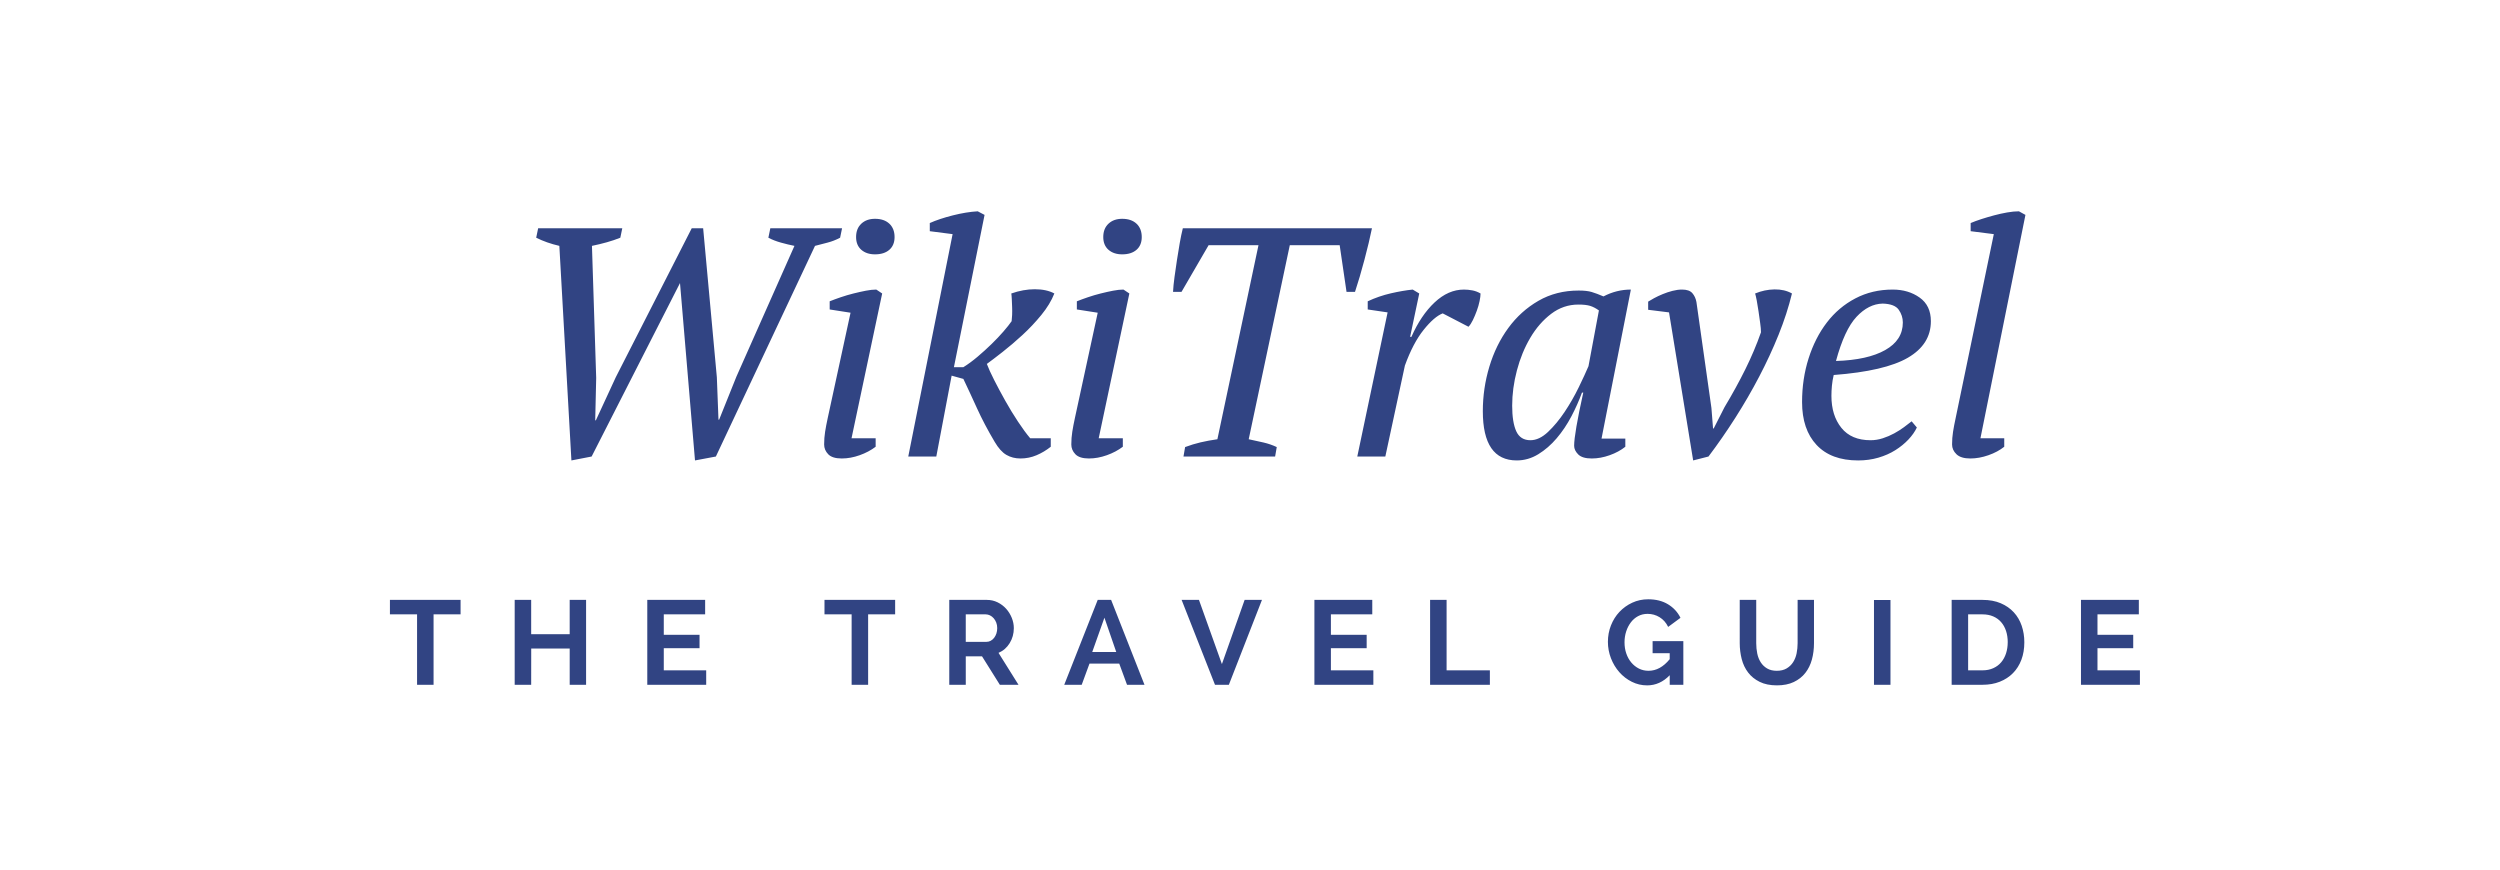 <svg width="230" height="80" viewBox="0 0 230 80" xmlns="http://www.w3.org/2000/svg">
    <path d="M73.09 22.62c-.4-.08-.815-.18-1.245-.3-.43-.12-.815-.27-1.155-.45l.18-.87h6.6l-.18.87c-.38.2-.765.35-1.155.45-.39.1-.775.2-1.155.3L65.86 42l-1.92.36-1.38-16.32L54.43 42l-1.86.36-1.11-19.74c-.78-.18-1.49-.43-2.13-.75l.18-.87h7.74l-.18.87c-.4.16-.815.3-1.245.42-.43.12-.885.23-1.365.33l.39 12.15-.09 3.9h.06l1.83-3.96L63.64 21h1.05l1.26 13.71.15 3.9h.06l1.59-3.96 5.34-12.03zm3.24 5.85v-.75c.3-.12.64-.245 1.02-.375s.77-.245 1.17-.345c.4-.1.78-.185 1.14-.255.36-.07.68-.105.96-.105l.54.36-2.82 13.32h2.22v.78c-.42.32-.91.58-1.47.78-.56.2-1.11.3-1.65.3-.58 0-.995-.13-1.245-.39-.25-.26-.375-.56-.375-.9 0-.4.03-.79.09-1.17.06-.38.14-.8.24-1.26l2.1-9.69-1.92-.3zm2.43-6.66c0-.52.16-.93.48-1.23.32-.3.74-.45 1.26-.45.56 0 1 .15 1.32.45.32.3.48.71.48 1.23 0 .5-.16.89-.48 1.17-.32.28-.76.42-1.32.42-.52 0-.94-.14-1.26-.42-.32-.28-.48-.67-.48-1.17zm12.75 18.84c-.64-1.08-1.18-2.105-1.62-3.075-.44-.97-.86-1.875-1.26-2.715l-1.08-.3L86.14 42h-2.58l4.08-20.46-2.1-.27v-.75c.58-.26 1.285-.495 2.115-.705.83-.21 1.595-.335 2.295-.375l.63.33-2.82 14.01h.87c.42-.26.855-.58 1.305-.96.45-.38.88-.77 1.29-1.17.41-.4.775-.785 1.095-1.155.32-.37.57-.685.75-.945.02-.14.035-.33.045-.57.01-.24.01-.485 0-.735l-.03-.72c-.01-.23-.025-.405-.045-.525.74-.26 1.46-.39 2.16-.39.72 0 1.32.13 1.8.39-.26.66-.66 1.32-1.2 1.98-.54.66-1.12 1.275-1.74 1.845-.62.57-1.23 1.09-1.83 1.56-.6.47-1.08.835-1.44 1.095.14.38.365.875.675 1.485.31.61.65 1.245 1.02 1.905.37.66.76 1.3 1.17 1.92.41.62.785 1.13 1.125 1.53h1.89v.78c-.4.32-.835.58-1.305.78-.47.2-.965.3-1.485.3-.48 0-.91-.11-1.29-.33-.38-.22-.74-.62-1.08-1.2zm7.56-12.18v-.75c.3-.12.64-.245 1.02-.375s.77-.245 1.17-.345c.4-.1.78-.185 1.14-.255.36-.07.68-.105.96-.105l.54.36-2.82 13.32h2.22v.78c-.42.32-.91.58-1.47.78-.56.2-1.11.3-1.65.3-.58 0-.995-.13-1.245-.39-.25-.26-.375-.56-.375-.9 0-.4.03-.79.09-1.17.06-.38.14-.8.24-1.26l2.1-9.69-1.92-.3zm2.43-6.66c0-.52.16-.93.48-1.23.32-.3.74-.45 1.26-.45.56 0 1 .15 1.32.45.32.3.48.71.48 1.23 0 .5-.16.89-.48 1.17-.32.28-.76.42-1.32.42-.52 0-.94-.14-1.26-.42-.32-.28-.48-.67-.48-1.17zM117.31 42h-8.43l.15-.87c.48-.18.955-.325 1.425-.435.47-.11.985-.205 1.545-.285l3.78-17.85h-4.59l-2.49 4.29h-.78c.02-.4.065-.855.135-1.365s.145-1.03.225-1.56c.08-.53.165-1.05.255-1.56s.185-.965.285-1.365h17.4c-.08.4-.18.85-.3 1.35-.12.5-.25 1.015-.39 1.545s-.285 1.05-.435 1.56c-.15.51-.295.975-.435 1.395h-.78l-.63-4.29h-4.59l-3.78 17.85c.48.1.935.2 1.365.3.43.1.835.24 1.215.42l-.15.87zm15.42-13.17c-.52.2-1.105.705-1.755 1.515-.65.81-1.225 1.905-1.725 3.285l-1.8 8.37h-2.58l2.79-13.26-1.83-.27v-.75c.68-.32 1.39-.565 2.13-.735.74-.17 1.41-.285 2.01-.345l.6.36-.84 3.99h.12c.58-1.32 1.29-2.375 2.13-3.165.84-.79 1.74-1.185 2.7-1.185.26 0 .52.025.78.075.26.05.51.145.75.285 0 .18-.03.415-.09.705s-.145.585-.255.885c-.11.3-.23.585-.36.855-.13.27-.265.475-.405.615l-2.37-1.23zm8.07 11.67c.54 0 1.08-.255 1.62-.765s1.05-1.125 1.53-1.845.91-1.47 1.29-2.25.68-1.43.9-1.95l.96-5.13c-.28-.2-.55-.34-.81-.42-.26-.08-.62-.12-1.08-.12-.92 0-1.755.285-2.505.855-.75.57-1.39 1.305-1.92 2.205-.53.9-.94 1.9-1.23 3-.29 1.1-.435 2.18-.435 3.24 0 1.02.125 1.805.375 2.355s.685.825 1.305.825zm4.74-4.38c-.26.72-.585 1.45-.975 2.19s-.84 1.41-1.35 2.01c-.51.6-1.075 1.09-1.695 1.47-.62.38-1.28.57-1.98.57-2.08 0-3.12-1.51-3.12-4.53 0-1.4.2-2.765.6-4.095.4-1.33.98-2.515 1.74-3.555s1.685-1.875 2.775-2.505c1.09-.63 2.325-.945 3.705-.945.5 0 .9.045 1.2.135.3.09.66.225 1.08.405.8-.42 1.64-.63 2.52-.63l-2.7 13.71h2.19v.75c-.4.32-.88.58-1.44.78-.56.2-1.11.3-1.65.3-.58 0-.995-.125-1.245-.375-.25-.25-.375-.515-.375-.795 0-.36.07-.95.21-1.77.14-.82.35-1.86.63-3.12h-.12zm13.11 1.35c.72-1.2 1.36-2.365 1.92-3.495.56-1.13 1.04-2.265 1.44-3.405 0-.22-.025-.505-.075-.855l-.15-1.065c-.05-.36-.105-.695-.165-1.005-.06-.31-.11-.525-.15-.645.58-.24 1.175-.365 1.785-.375.61-.01 1.145.115 1.605.375-.3 1.24-.71 2.505-1.23 3.795s-1.115 2.575-1.785 3.855c-.67 1.28-1.4 2.54-2.19 3.78-.79 1.24-1.615 2.43-2.475 3.57l-1.41.36-2.22-13.62-1.92-.24v-.75c.12-.08.3-.185.54-.315.24-.13.505-.255.795-.375.29-.12.59-.22.9-.3.31-.08.605-.12.885-.12.44 0 .755.11.945.33.19.22.315.49.375.81l1.38 9.75.15 1.89h.06l.99-1.95zm17.7 1.86c-.18.38-.44.75-.78 1.11-.34.36-.74.685-1.2.975-.46.29-.98.52-1.56.69-.58.17-1.2.255-1.86.255-1.66 0-2.935-.475-3.825-1.425-.89-.95-1.335-2.265-1.335-3.945 0-1.42.2-2.76.6-4.02.4-1.26.96-2.36 1.68-3.3s1.595-1.68 2.625-2.22c1.03-.54 2.175-.81 3.435-.81.96 0 1.785.245 2.475.735.69.49 1.035 1.215 1.035 2.175 0 1.42-.705 2.54-2.115 3.36-1.41.82-3.685 1.35-6.825 1.59-.08.34-.135.67-.165.99-.03.32-.045.63-.045.93 0 1.2.305 2.18.915 2.94.61.76 1.505 1.14 2.685 1.14.38 0 .755-.06 1.125-.18s.72-.27 1.05-.45c.33-.18.63-.37.9-.57.27-.2.505-.38.705-.54l.48.57zm-3.15-11.4c-.86.02-1.66.425-2.4 1.215s-1.37 2.145-1.89 4.065c1.94-.06 3.45-.395 4.53-1.005 1.08-.61 1.62-1.455 1.62-2.535 0-.42-.125-.81-.375-1.17-.25-.36-.745-.55-1.485-.57zm10.23-6.39l-2.13-.27v-.75c.28-.12.605-.24.975-.36s.76-.235 1.17-.345c.41-.11.815-.2 1.215-.27.4-.07.76-.105 1.08-.105l.6.33-4.14 20.55h2.19v.78c-.4.32-.885.58-1.455.78-.57.2-1.125.3-1.665.3-.58 0-1.005-.13-1.275-.39s-.405-.56-.405-.9c0-.4.03-.79.09-1.17.06-.38.14-.8.24-1.26l3.51-16.92zM42.373 56.52h-2.485V63H38.37v-6.48h-2.497v-1.33h6.5v1.33zm11.547-1.33V63h-1.508v-3.333h-3.54L48.868 63h-1.517v-7.81h1.517v3.157h3.543V55.19h1.507zm11.05 6.48V63H59.55v-7.81h5.323v1.33h-3.805v1.882h3.29v1.232h-3.29v2.035h3.906zm17.383-5.15h-2.485V63H78.35v-6.48h-2.497v-1.33h6.5v1.33zm4.98 6.48v-7.81h3.454c.36 0 .69.075.995.226.304.15.566.348.787.594.22.245.39.524.516.836.124.31.187.625.187.94 0 .506-.127.966-.38 1.38-.253.415-.596.714-1.028.897L93.702 63h-1.716l-1.64-2.618h-1.495V63h-1.517zm1.518-3.95h1.904c.14 0 .27-.032.39-.098s.225-.156.314-.27c.088-.113.157-.247.21-.4.05-.155.076-.32.076-.496 0-.183-.03-.352-.088-.506-.06-.154-.138-.288-.237-.4-.1-.115-.214-.203-.342-.266-.128-.062-.258-.093-.39-.093H88.85v2.53zM97.91 63l3.08-7.81h1.233l3.07 7.81h-1.607l-.715-1.947h-2.738L99.517 63H97.91zm3.697-6.17l-1.122 3.156h2.21l-1.088-3.157zm8.697-1.64l2.112 5.907 2.09-5.907h1.595L113.055 63h-1.276l-3.07-7.81h1.596zm16.045 6.48V63h-5.424v-7.81h5.324v1.33h-3.806v1.882h3.29v1.232h-3.29v2.035h3.905zm5.22 1.33v-7.81h1.518v6.48h3.982V63h-5.5zm22.047-.88c-.602.623-1.295.935-2.08.935-.498 0-.967-.11-1.408-.33-.44-.22-.824-.515-1.15-.886-.326-.37-.583-.798-.77-1.282-.187-.484-.28-.986-.28-1.507 0-.534.093-1.038.28-1.51.187-.475.447-.89.78-1.245.335-.355.727-.637 1.178-.846.45-.21.94-.315 1.468-.315.712 0 1.32.154 1.827.462.506.308.887.722 1.144 1.243l-1.133.836c-.19-.39-.453-.686-.787-.89-.334-.206-.702-.31-1.105-.31-.323 0-.615.07-.875.21-.26.14-.482.33-.665.572-.184.242-.327.52-.43.836-.102.315-.153.65-.153 1 0 .368.053.71.164 1.03.11.32.263.595.462.83.198.235.43.42.698.556.268.135.563.203.886.203.718 0 1.367-.356 1.947-1.067v-.55h-1.573v-1.11h2.827V63h-1.253v-.88zm9.852-.407c.358 0 .66-.073.906-.22.246-.147.444-.337.594-.572.15-.234.257-.503.32-.808.06-.304.093-.617.093-.94V55.19h1.506v3.982c0 .535-.065 1.038-.193 1.507-.128.468-.33.88-.605 1.23-.275.353-.63.632-1.062.837-.432.205-.95.308-1.55.308-.624 0-1.154-.108-1.59-.325-.436-.216-.79-.502-1.06-.857-.273-.356-.47-.77-.59-1.238-.12-.47-.182-.957-.182-1.463V55.19h1.518v3.982c0 .33.032.647.094.952.062.304.17.573.32.808.15.235.345.423.587.566.243.144.54.215.89.215zM172.406 63v-7.8h1.518V63h-1.518zm7.146 0v-7.81h2.838c.638 0 1.197.103 1.677.308.48.205.88.484 1.204.836.322.352.564.764.726 1.237.16.475.242.98.242 1.514 0 .594-.09 1.13-.27 1.61-.18.482-.438.892-.776 1.233-.337.342-.742.605-1.215.792-.472.187-1.002.28-1.588.28h-2.838zm5.16-3.916c0-.374-.053-.72-.155-1.034-.104-.315-.254-.587-.453-.814-.198-.227-.44-.403-.73-.528s-.62-.187-.986-.187h-1.32v5.15h1.322c.374 0 .705-.067.995-.2.29-.13.532-.312.726-.544.194-.23.343-.504.446-.82.1-.314.153-.655.153-1.022zm12.16 2.585V63h-5.422v-7.81h5.323v1.33h-3.805v1.882h3.288v1.232h-3.288v2.035h3.905z" fill="#314483" fill-rule="evenodd"/>
</svg>
